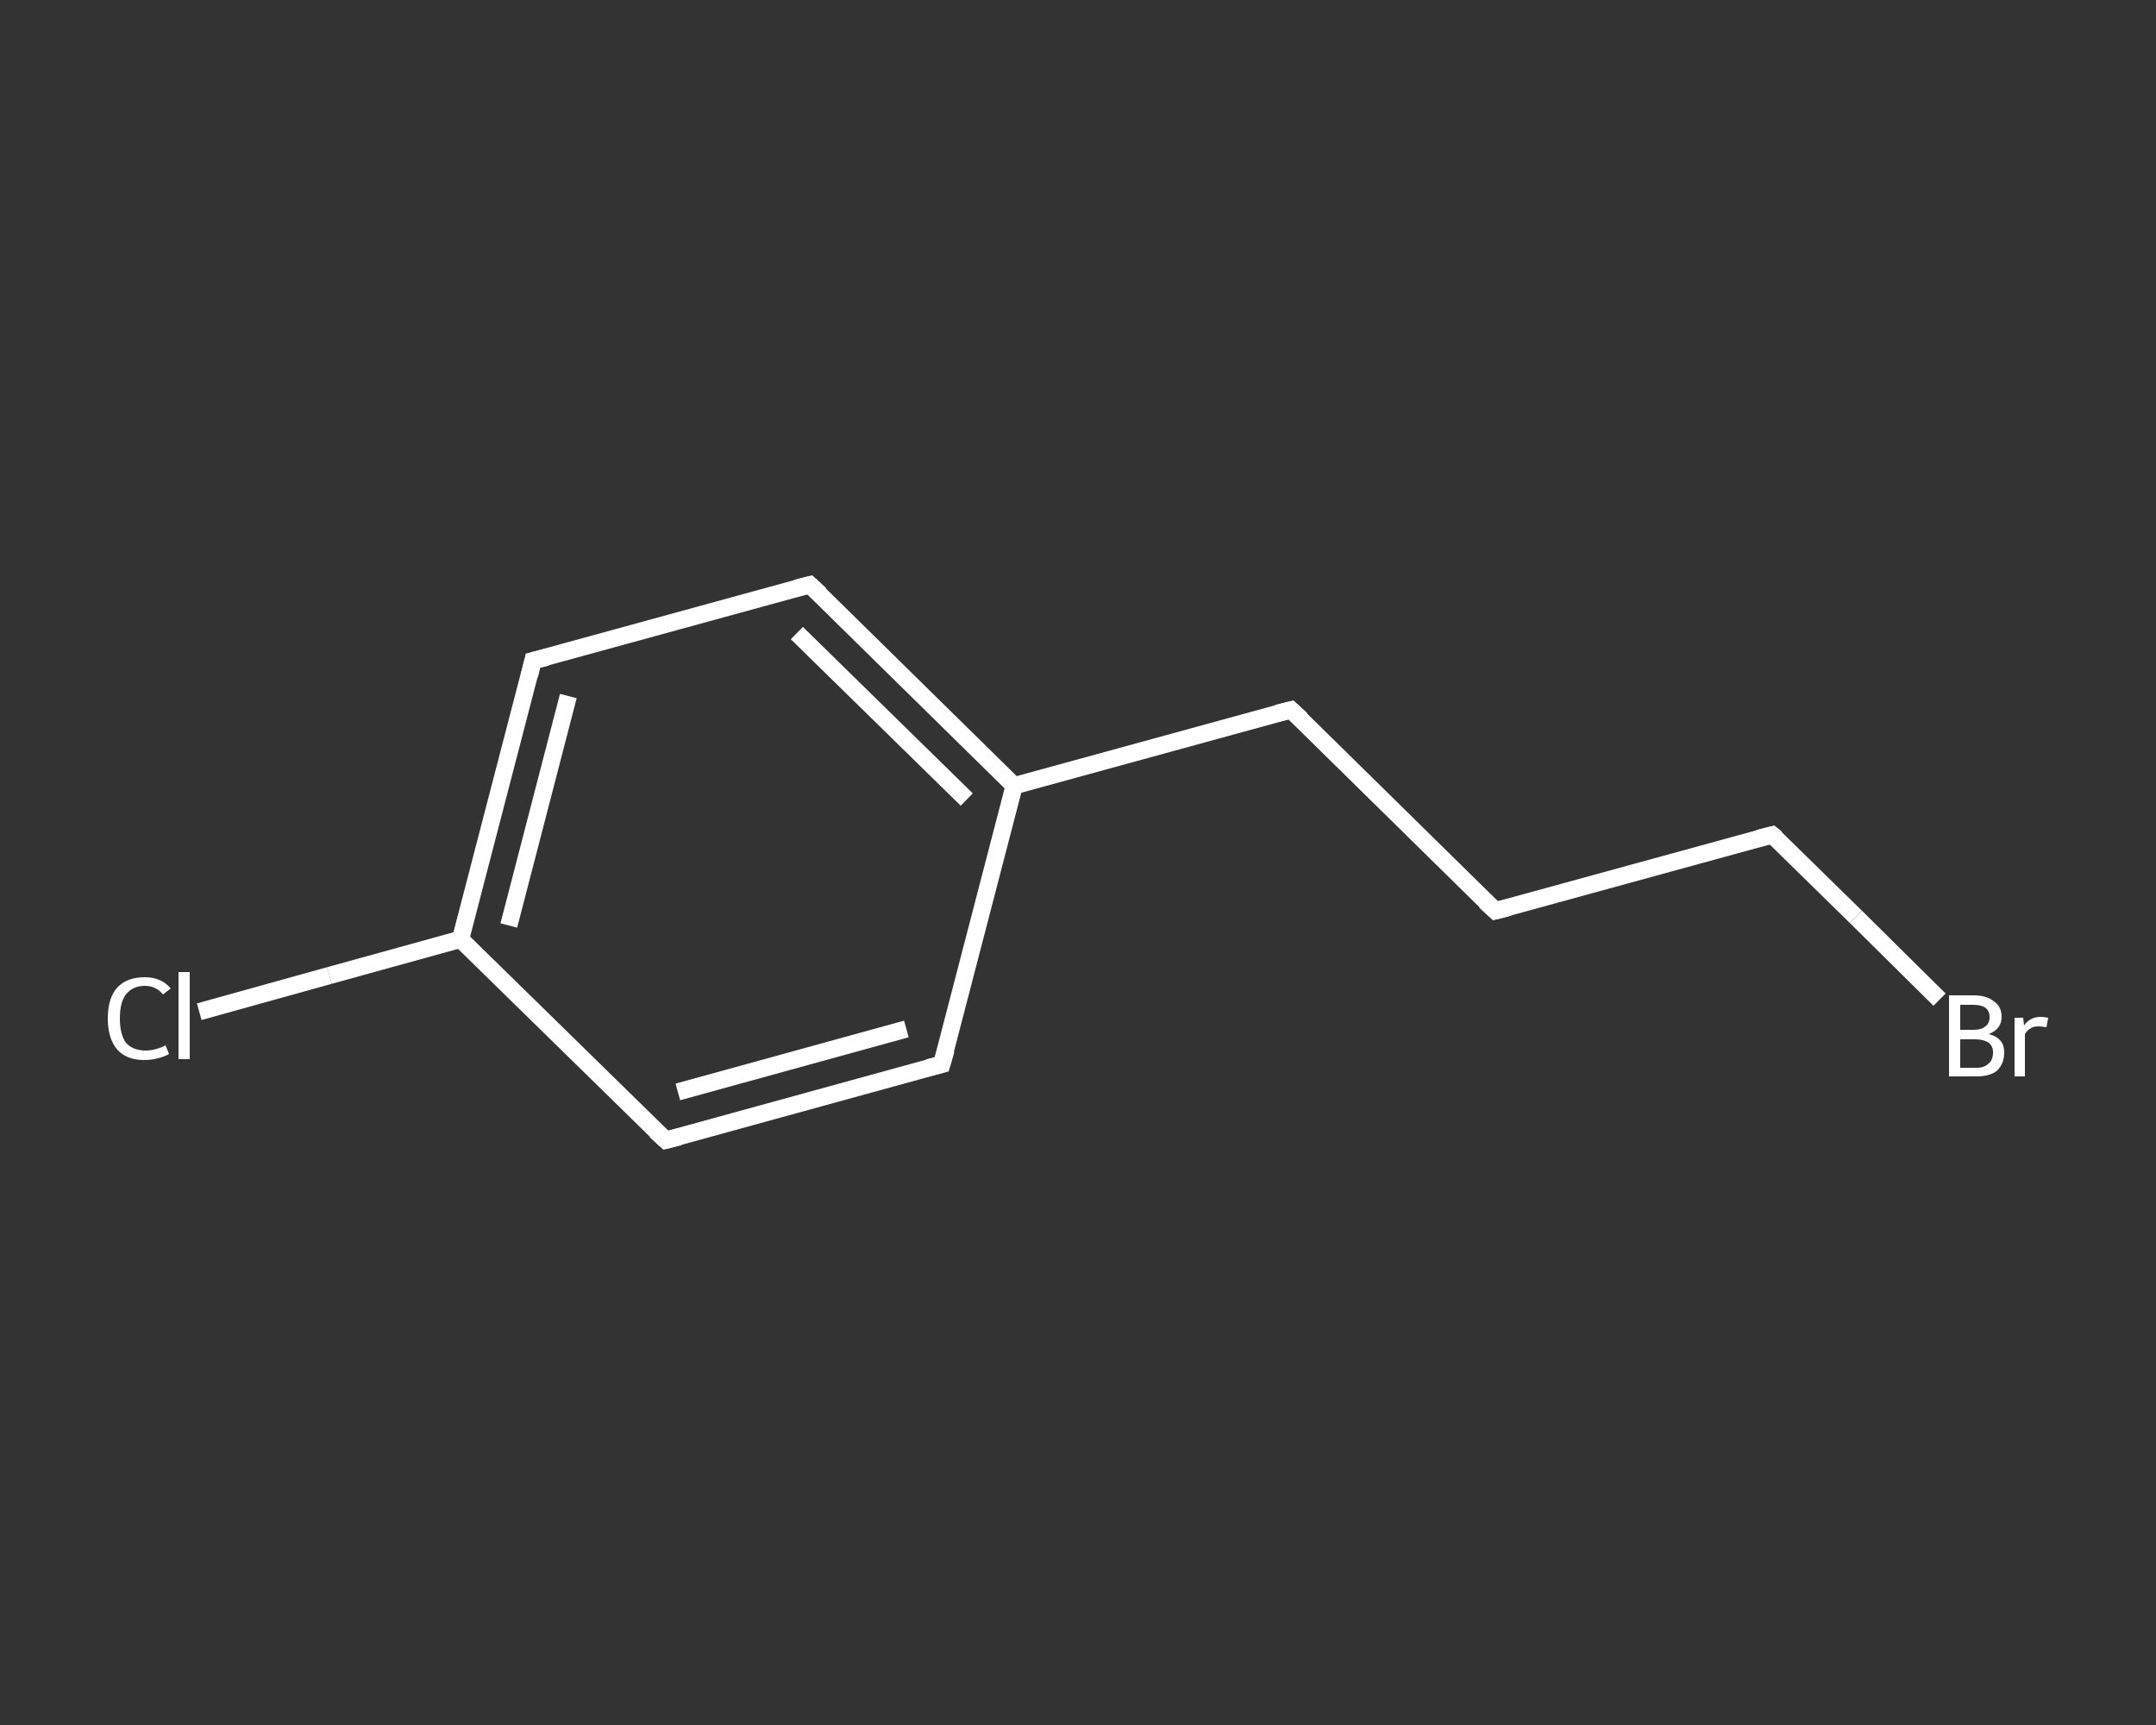 <?xml version='1.0' encoding='iso-8859-1'?>
<svg version='1.1' baseProfile='full'
              xmlns='http://www.w3.org/2000/svg'
                      xmlns:rdkit='http://www.rdkit.org/xml'
                      xmlns:xlink='http://www.w3.org/1999/xlink'
                  xml:space='preserve'
width='250px' height='200px' viewBox='0 0 250 200'>
<rect x="0" y="0" width="250" height="200" fill="#333333" stroke="none"/>
<!-- END OF HEADER -->
<rect style='opacity:1.0;fill:transparent;stroke:none' width='250.0' height='200.0' x='0.0' y='0.0'> </rect>
<path class='bond-0 atom-0 atom-1' d='M 23.1,117.3 L 38.2,113.1' style='fill:none;fill-rule:evenodd;stroke:#FFFFFF;stroke-width:2.0px;stroke-linecap:butt;stroke-linejoin:miter;stroke-opacity:1' />
<path class='bond-0 atom-0 atom-1' d='M 38.2,113.1 L 53.4,108.9' style='fill:none;fill-rule:evenodd;stroke:#FFFFFF;stroke-width:2.0px;stroke-linecap:butt;stroke-linejoin:miter;stroke-opacity:1' />
<path class='bond-1 atom-1 atom-2' d='M 53.4,108.9 L 61.8,76.6' style='fill:none;fill-rule:evenodd;stroke:#FFFFFF;stroke-width:2.0px;stroke-linecap:butt;stroke-linejoin:miter;stroke-opacity:1' />
<path class='bond-1 atom-1 atom-2' d='M 59.0,107.3 L 65.9,80.7' style='fill:none;fill-rule:evenodd;stroke:#FFFFFF;stroke-width:2.0px;stroke-linecap:butt;stroke-linejoin:miter;stroke-opacity:1' />
<path class='bond-2 atom-2 atom-3' d='M 61.8,76.6 L 93.9,67.8' style='fill:none;fill-rule:evenodd;stroke:#FFFFFF;stroke-width:2.0px;stroke-linecap:butt;stroke-linejoin:miter;stroke-opacity:1' />
<path class='bond-3 atom-3 atom-4' d='M 93.9,67.8 L 117.6,91.1' style='fill:none;fill-rule:evenodd;stroke:#FFFFFF;stroke-width:2.0px;stroke-linecap:butt;stroke-linejoin:miter;stroke-opacity:1' />
<path class='bond-3 atom-3 atom-4' d='M 92.4,73.4 L 112.1,92.7' style='fill:none;fill-rule:evenodd;stroke:#FFFFFF;stroke-width:2.0px;stroke-linecap:butt;stroke-linejoin:miter;stroke-opacity:1' />
<path class='bond-4 atom-4 atom-5' d='M 117.6,91.1 L 149.7,82.3' style='fill:none;fill-rule:evenodd;stroke:#FFFFFF;stroke-width:2.0px;stroke-linecap:butt;stroke-linejoin:miter;stroke-opacity:1' />
<path class='bond-5 atom-5 atom-6' d='M 149.7,82.3 L 173.4,105.6' style='fill:none;fill-rule:evenodd;stroke:#FFFFFF;stroke-width:2.0px;stroke-linecap:butt;stroke-linejoin:miter;stroke-opacity:1' />
<path class='bond-6 atom-6 atom-7' d='M 173.4,105.6 L 205.5,96.8' style='fill:none;fill-rule:evenodd;stroke:#FFFFFF;stroke-width:2.0px;stroke-linecap:butt;stroke-linejoin:miter;stroke-opacity:1' />
<path class='bond-7 atom-7 atom-8' d='M 205.5,96.8 L 215.2,106.3' style='fill:none;fill-rule:evenodd;stroke:#FFFFFF;stroke-width:2.0px;stroke-linecap:butt;stroke-linejoin:miter;stroke-opacity:1' />
<path class='bond-7 atom-7 atom-8' d='M 215.2,106.3 L 224.9,115.9' style='fill:none;fill-rule:evenodd;stroke:#FFFFFF;stroke-width:2.0px;stroke-linecap:butt;stroke-linejoin:miter;stroke-opacity:1' />
<path class='bond-8 atom-4 atom-9' d='M 117.6,91.1 L 109.2,123.4' style='fill:none;fill-rule:evenodd;stroke:#FFFFFF;stroke-width:2.0px;stroke-linecap:butt;stroke-linejoin:miter;stroke-opacity:1' />
<path class='bond-9 atom-9 atom-10' d='M 109.2,123.4 L 77.2,132.2' style='fill:none;fill-rule:evenodd;stroke:#FFFFFF;stroke-width:2.0px;stroke-linecap:butt;stroke-linejoin:miter;stroke-opacity:1' />
<path class='bond-9 atom-9 atom-10' d='M 105.1,119.3 L 78.6,126.6' style='fill:none;fill-rule:evenodd;stroke:#FFFFFF;stroke-width:2.0px;stroke-linecap:butt;stroke-linejoin:miter;stroke-opacity:1' />
<path class='bond-10 atom-10 atom-1' d='M 77.2,132.2 L 53.4,108.9' style='fill:none;fill-rule:evenodd;stroke:#FFFFFF;stroke-width:2.0px;stroke-linecap:butt;stroke-linejoin:miter;stroke-opacity:1' />
<path d='M 61.4,78.3 L 61.8,76.6 L 63.4,76.2' style='fill:none;stroke:#FFFFFF;stroke-width:2.0px;stroke-linecap:butt;stroke-linejoin:miter;stroke-opacity:1;' />
<path d='M 92.3,68.2 L 93.9,67.8 L 95.1,68.9' style='fill:none;stroke:#FFFFFF;stroke-width:2.0px;stroke-linecap:butt;stroke-linejoin:miter;stroke-opacity:1;' />
<path d='M 148.1,82.7 L 149.7,82.3 L 150.9,83.4' style='fill:none;stroke:#FFFFFF;stroke-width:2.0px;stroke-linecap:butt;stroke-linejoin:miter;stroke-opacity:1;' />
<path d='M 172.2,104.5 L 173.4,105.6 L 175.0,105.2' style='fill:none;stroke:#FFFFFF;stroke-width:2.0px;stroke-linecap:butt;stroke-linejoin:miter;stroke-opacity:1;' />
<path d='M 203.9,97.2 L 205.5,96.8 L 206.0,97.2' style='fill:none;stroke:#FFFFFF;stroke-width:2.0px;stroke-linecap:butt;stroke-linejoin:miter;stroke-opacity:1;' />
<path d='M 109.7,121.7 L 109.2,123.4 L 107.6,123.8' style='fill:none;stroke:#FFFFFF;stroke-width:2.0px;stroke-linecap:butt;stroke-linejoin:miter;stroke-opacity:1;' />
<path d='M 78.8,131.8 L 77.2,132.2 L 76.0,131.1' style='fill:none;stroke:#FFFFFF;stroke-width:2.0px;stroke-linecap:butt;stroke-linejoin:miter;stroke-opacity:1;' />
<path class='atom-0' d='M 12.5 118.1
Q 12.5 115.7, 13.6 114.5
Q 14.7 113.3, 16.8 113.3
Q 18.7 113.3, 19.8 114.6
L 18.9 115.3
Q 18.1 114.3, 16.8 114.3
Q 15.4 114.3, 14.6 115.3
Q 13.9 116.2, 13.9 118.1
Q 13.9 119.9, 14.6 120.9
Q 15.4 121.8, 16.9 121.8
Q 18.0 121.8, 19.2 121.2
L 19.6 122.2
Q 19.1 122.5, 18.3 122.7
Q 17.6 122.9, 16.7 122.9
Q 14.7 122.9, 13.6 121.7
Q 12.5 120.4, 12.5 118.1
' fill='#FFFFFF'/>
<path class='atom-0' d='M 20.7 112.7
L 22.0 112.7
L 22.0 122.8
L 20.7 122.8
L 20.7 112.7
' fill='#FFFFFF'/>
<path class='atom-8' d='M 230.6 119.9
Q 231.5 120.1, 232.0 120.7
Q 232.4 121.2, 232.4 122.0
Q 232.4 123.3, 231.6 124.1
Q 230.8 124.8, 229.2 124.8
L 226.0 124.8
L 226.0 115.4
L 228.8 115.4
Q 230.4 115.4, 231.2 116.1
Q 232.1 116.7, 232.1 117.9
Q 232.1 119.3, 230.6 119.9
M 227.3 116.5
L 227.3 119.4
L 228.8 119.4
Q 229.8 119.4, 230.2 119.0
Q 230.7 118.7, 230.7 117.9
Q 230.7 116.5, 228.8 116.5
L 227.3 116.5
M 229.2 123.8
Q 230.1 123.8, 230.6 123.3
Q 231.1 122.9, 231.1 122.0
Q 231.1 121.3, 230.6 120.9
Q 230.0 120.5, 229.0 120.5
L 227.3 120.5
L 227.3 123.8
L 229.2 123.8
' fill='#FFFFFF'/>
<path class='atom-8' d='M 234.6 118.0
L 234.7 118.9
Q 235.4 117.9, 236.6 117.9
Q 237.0 117.9, 237.5 118.0
L 237.3 119.1
Q 236.7 119.0, 236.4 119.0
Q 235.8 119.0, 235.5 119.2
Q 235.1 119.4, 234.8 119.9
L 234.8 124.8
L 233.6 124.8
L 233.6 118.0
L 234.6 118.0
' fill='#FFFFFF'/>
</svg>

